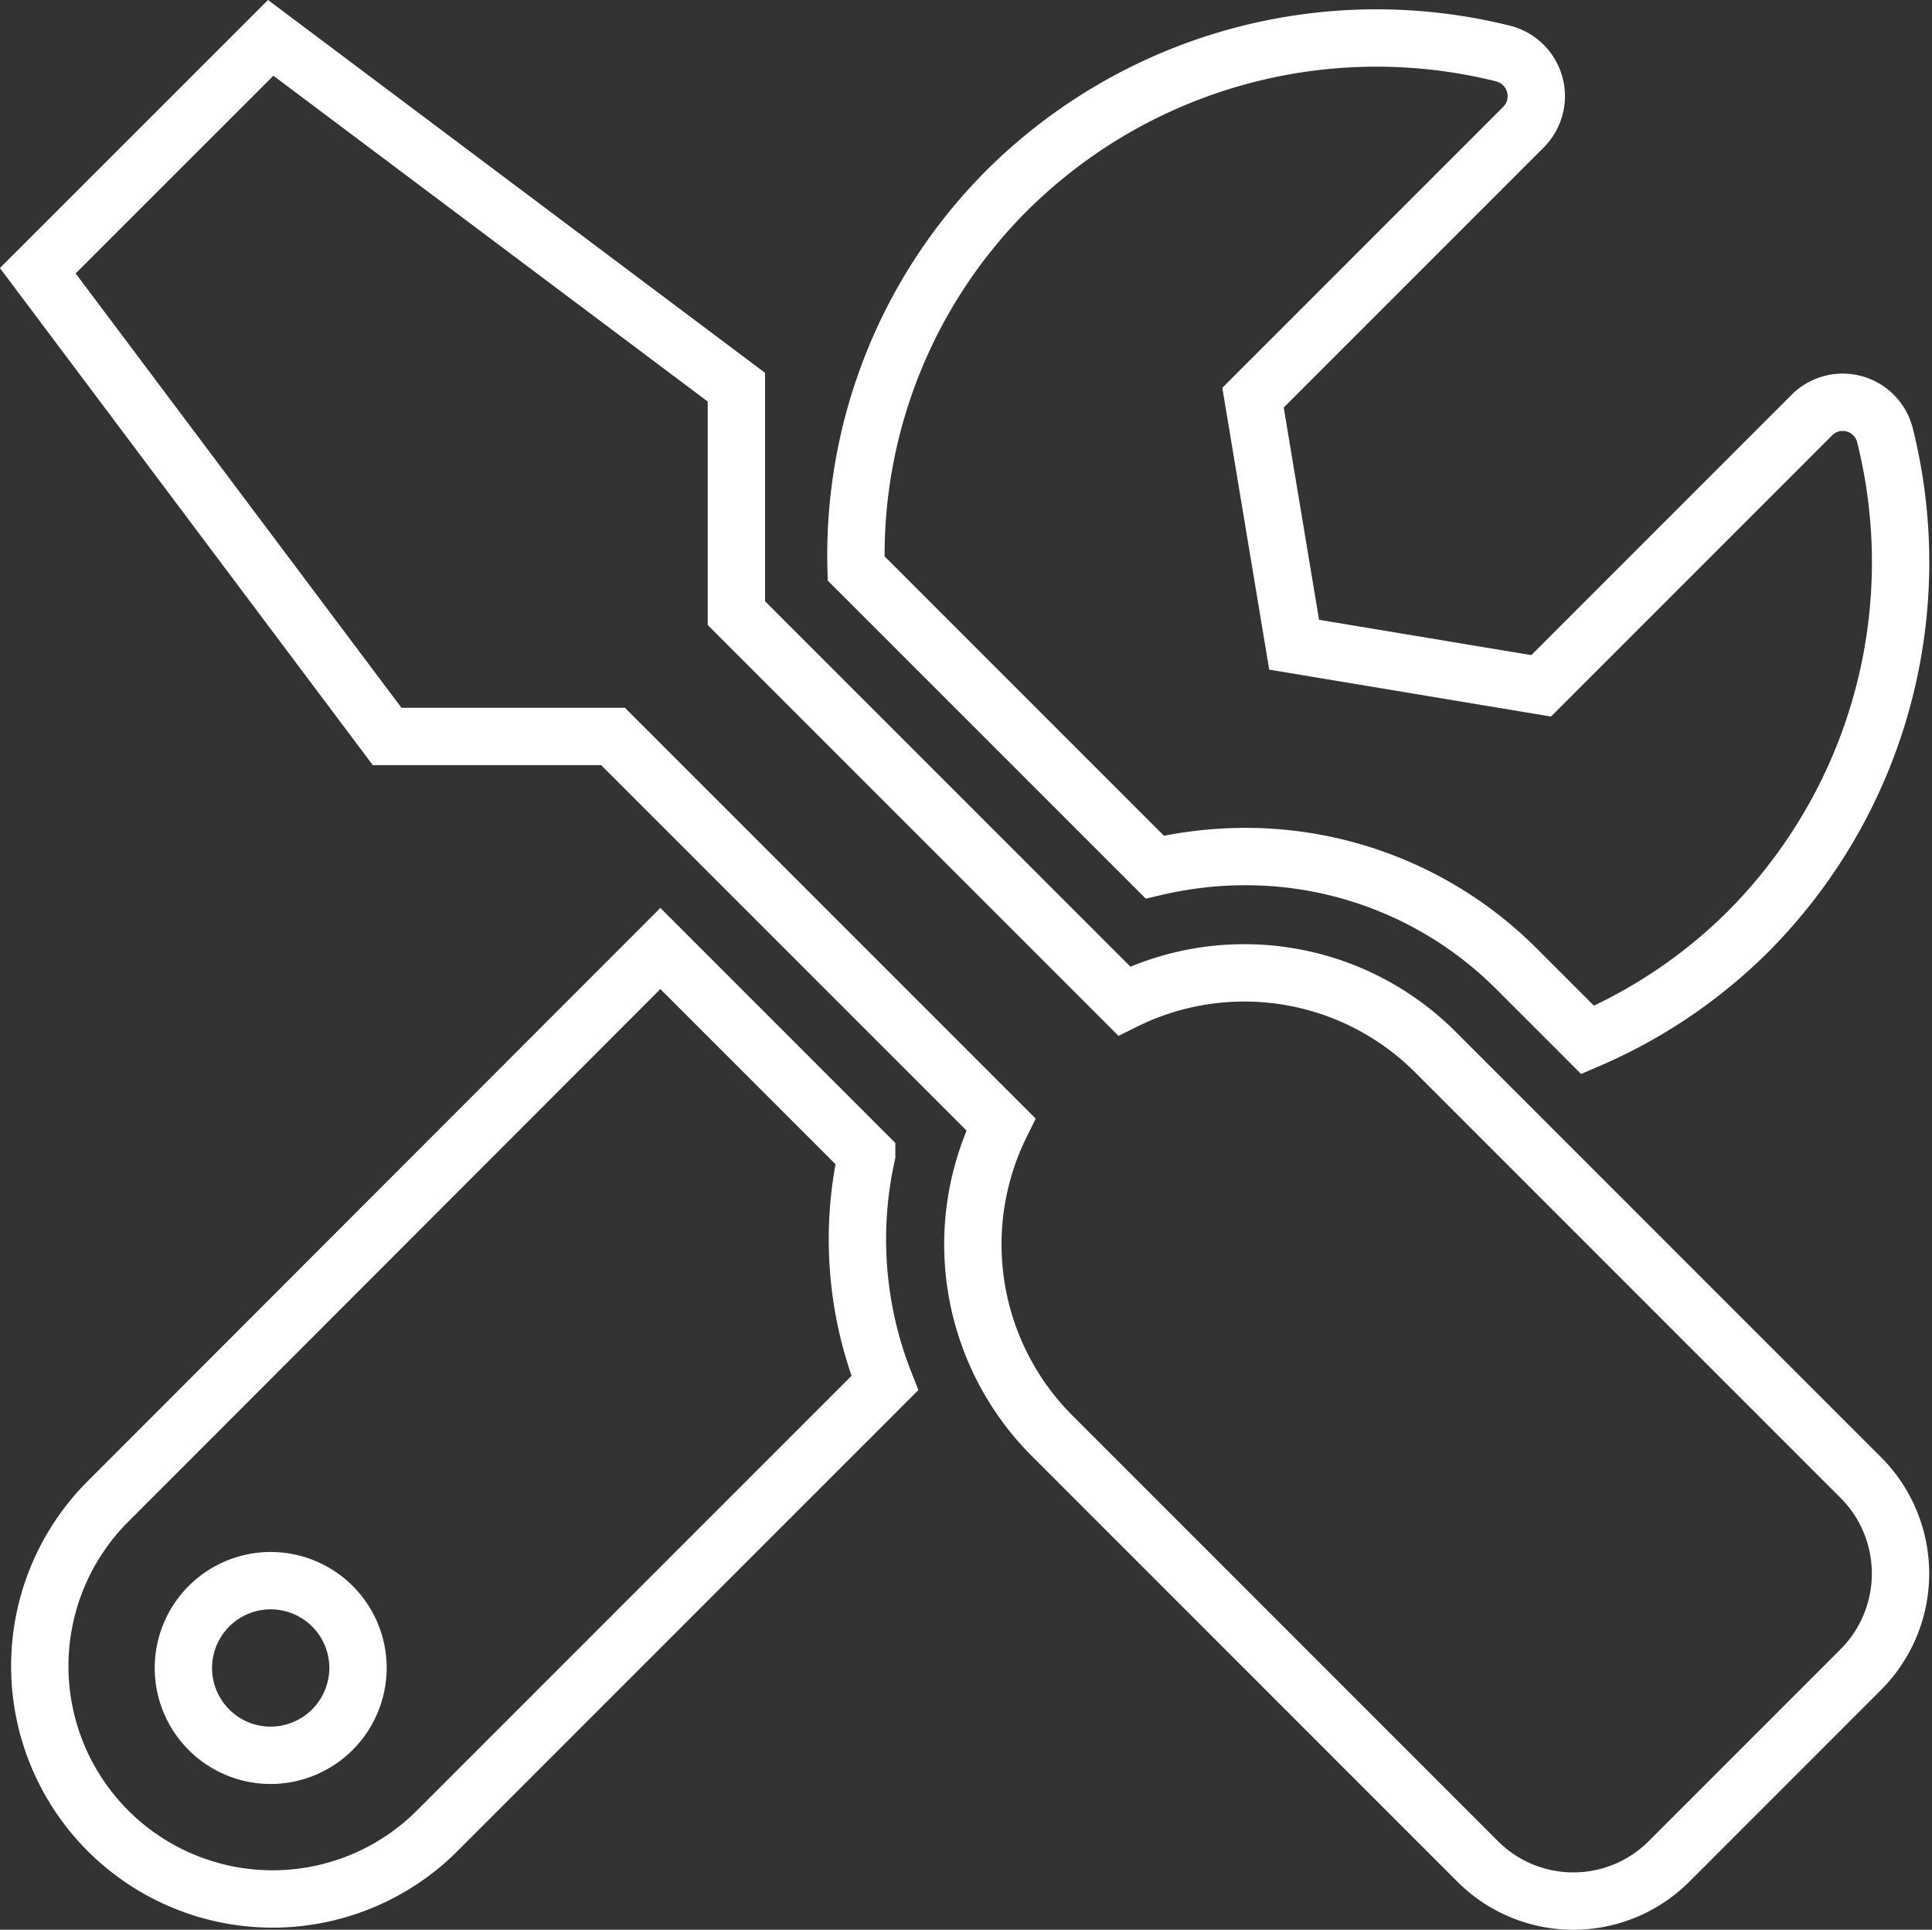 <svg xmlns="http://www.w3.org/2000/svg" width="67.38" height="67.29" viewBox="0 0 67.38 67.29"><rect x="0" y="0" width="67.38" height="67.29" fill="#333333" stroke="none"/><defs><style>.a{fill:none;stroke:#fff;stroke-width:2px;}</style></defs><path class="a" d="M63.583,50.207,48.726,35.349A9.421,9.421,0,0,0,37.89,33.586L24.364,20.06V12.181L8.123,0,0,8.12,12.184,24.361h7.879L33.589,37.887a9.441,9.441,0,0,0,1.764,10.836L50.21,63.581a4.717,4.717,0,0,0,6.687,0l6.687-6.687a4.74,4.74,0,0,0,0-6.687ZM42.09,28.548a13.35,13.35,0,0,1,9.5,3.933l2.462,2.462A17.96,17.96,0,0,0,59.612,31.2a18.247,18.247,0,0,0,4.809-17.345,1.519,1.519,0,0,0-2.55-.7l-9.44,9.44-8.615-1.434-1.434-8.615,9.44-9.44A1.532,1.532,0,0,0,51.1.546,18.278,18.278,0,0,0,33.766,5.354,17.981,17.981,0,0,0,28.539,18.5L38.956,28.916a13.822,13.822,0,0,1,3.134-.368Zm-13.183,10.4-7.194-7.194L2.376,51.108A8.12,8.12,0,0,0,13.858,62.591L29.541,46.908a13.625,13.625,0,0,1-.634-7.956ZM8.123,59.888a3.045,3.045,0,1,1,3.045-3.045A3.054,3.054,0,0,1,8.123,59.888Z" transform="translate(1.318 1.32)"/></svg>